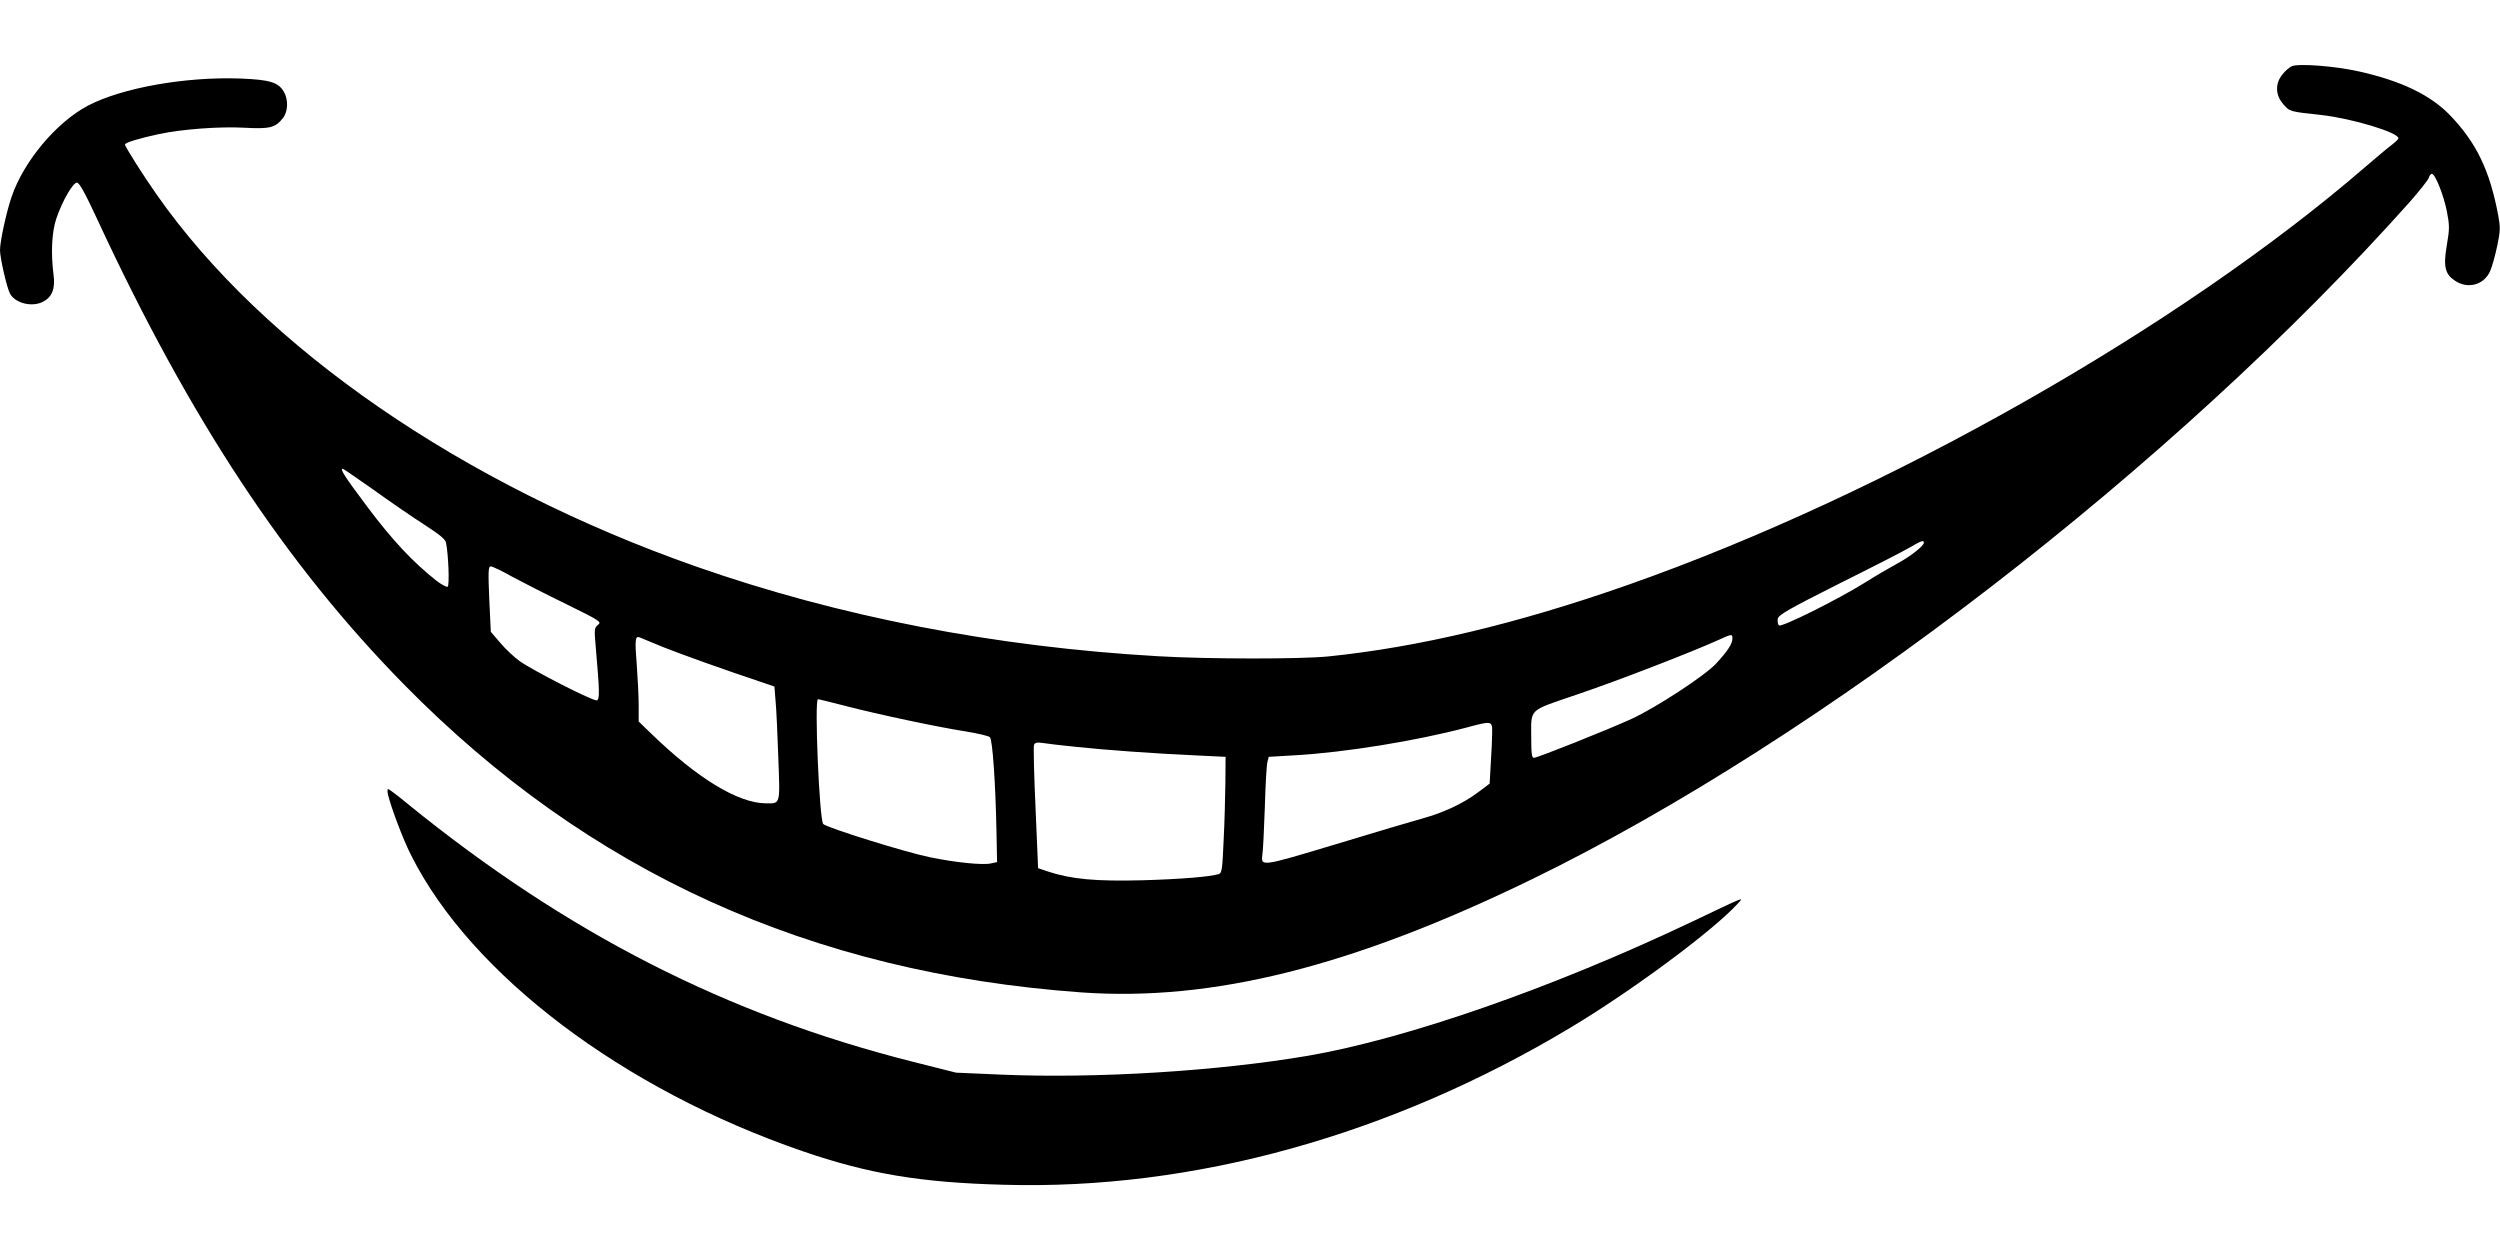 <?xml version="1.0" standalone="no"?>
<!DOCTYPE svg PUBLIC "-//W3C//DTD SVG 20010904//EN"
 "http://www.w3.org/TR/2001/REC-SVG-20010904/DTD/svg10.dtd">
<svg version="1.0" xmlns="http://www.w3.org/2000/svg"
 width="1280pt" height="640pt" viewBox="0 0 1280 640"
 preserveAspectRatio="xMidYMid meet">
<g transform="translate(0,640) scale(0.1,-0.1)"
fill="#000000" stroke="none">
<path d="M11734 6061 c-11 -5 -33 -23 -47 -41 -39 -46 -38 -107 4 -154 33 -38
31 -37 195 -55 154 -17 394 -89 394 -119 0 -4 -15 -19 -32 -32 -18 -13 -80
-65 -138 -115 -954 -824 -2460 -1678 -3776 -2140 -563 -198 -1072 -319 -1534
-366 -140 -14 -614 -14 -869 1 -836 48 -1632 202 -2366 459 -1197 420 -2214
1120 -2763 1905 -69 98 -162 245 -162 256 0 10 77 33 176 54 119 25 311 39
436 32 130 -7 158 0 197 50 26 33 28 95 4 135 -29 48 -72 61 -223 67 -283 10
-606 -48 -780 -139 -161 -85 -328 -284 -390 -465 -27 -78 -60 -229 -60 -275 0
-39 35 -192 51 -222 27 -50 113 -71 169 -42 47 24 64 68 54 139 -14 111 -9
216 14 286 30 89 85 185 106 185 12 0 42 -54 105 -190 473 -1020 964 -1764
1571 -2381 943 -959 2079 -1475 3465 -1575 672 -48 1387 131 2310 580 1479
720 3286 2114 4493 3467 49 56 93 111 97 123 3 11 11 21 16 21 17 0 60 -107
77 -192 14 -73 14 -89 0 -172 -19 -110 -10 -149 41 -183 66 -45 150 -22 181
50 10 23 26 81 36 129 16 76 16 95 5 155 -43 229 -111 371 -245 511 -100 105
-252 178 -467 226 -124 28 -310 42 -345 27z m-9821 -2169 c83 -60 200 -140
259 -178 80 -52 109 -75 112 -94 12 -62 18 -218 8 -224 -6 -3 -32 11 -59 32
-120 95 -223 205 -350 374 -120 160 -144 198 -128 198 3 0 74 -49 158 -108z
m7937 -271 c0 -16 -67 -69 -137 -107 -37 -20 -111 -63 -163 -96 -141 -88 -430
-232 -442 -220 -5 5 -8 20 -6 33 3 20 49 47 313 180 171 85 335 169 365 187
58 34 70 38 70 23z m-7229 -173 c52 -28 177 -92 278 -141 175 -86 182 -91 163
-106 -19 -15 -20 -22 -12 -111 20 -230 21 -270 6 -276 -16 -6 -329 153 -398
203 -26 19 -69 59 -96 91 l-49 57 -8 168 c-6 143 -5 167 8 167 8 0 57 -23 108
-52z m6249 -318 c0 -26 -25 -64 -84 -128 -59 -63 -307 -225 -433 -283 -118
-54 -481 -199 -499 -199 -11 0 -14 19 -14 94 0 164 -22 142 237 231 207 70
589 218 723 279 68 31 70 31 70 6z m-5475 -43 c93 -37 310 -115 520 -185 l50
-17 6 -75 c4 -41 10 -172 14 -291 9 -243 12 -233 -66 -232 -142 2 -350 129
-586 358 l-63 61 0 84 c0 47 -5 141 -10 209 -10 124 -8 146 14 138 6 -3 61
-25 121 -50z m936 -302 c170 -44 472 -108 614 -130 61 -10 116 -23 123 -29 14
-13 29 -234 34 -485 l3 -155 -33 -7 c-42 -9 -181 5 -311 32 -124 25 -527 151
-546 170 -20 21 -46 639 -27 639 5 0 69 -16 143 -35z m3309 -133 c0 -27 -3
-97 -7 -157 l-6 -107 -61 -46 c-75 -56 -176 -103 -281 -132 -44 -12 -244 -71
-444 -132 -393 -118 -386 -117 -377 -48 3 19 8 126 12 238 3 112 9 215 13 230
l7 27 135 8 c252 14 621 74 874 141 134 36 135 36 135 -22z m-2130 -76 c150
-16 398 -34 620 -44 l145 -7 -1 -130 c-1 -71 -4 -205 -9 -297 -6 -144 -9 -168
-24 -173 -46 -14 -188 -26 -391 -32 -238 -6 -364 5 -485 45 l-50 17 -13 308
c-8 169 -11 315 -8 323 5 12 15 14 44 10 20 -3 98 -13 172 -20z"/>
<path d="M1986 2333 c17 -70 79 -234 119 -312 307 -612 1085 -1199 2004 -1515
337 -116 604 -161 1031 -172 969 -28 1981 253 2900 804 314 188 727 494 855
633 36 39 52 45 -240 -94 -704 -334 -1448 -594 -1955 -682 -462 -79 -1085
-118 -1575 -97 l-230 10 -222 56 c-951 240 -1770 658 -2583 1318 -52 43 -98
78 -103 78 -4 0 -4 -12 -1 -27z"/>
</g>
</svg>
